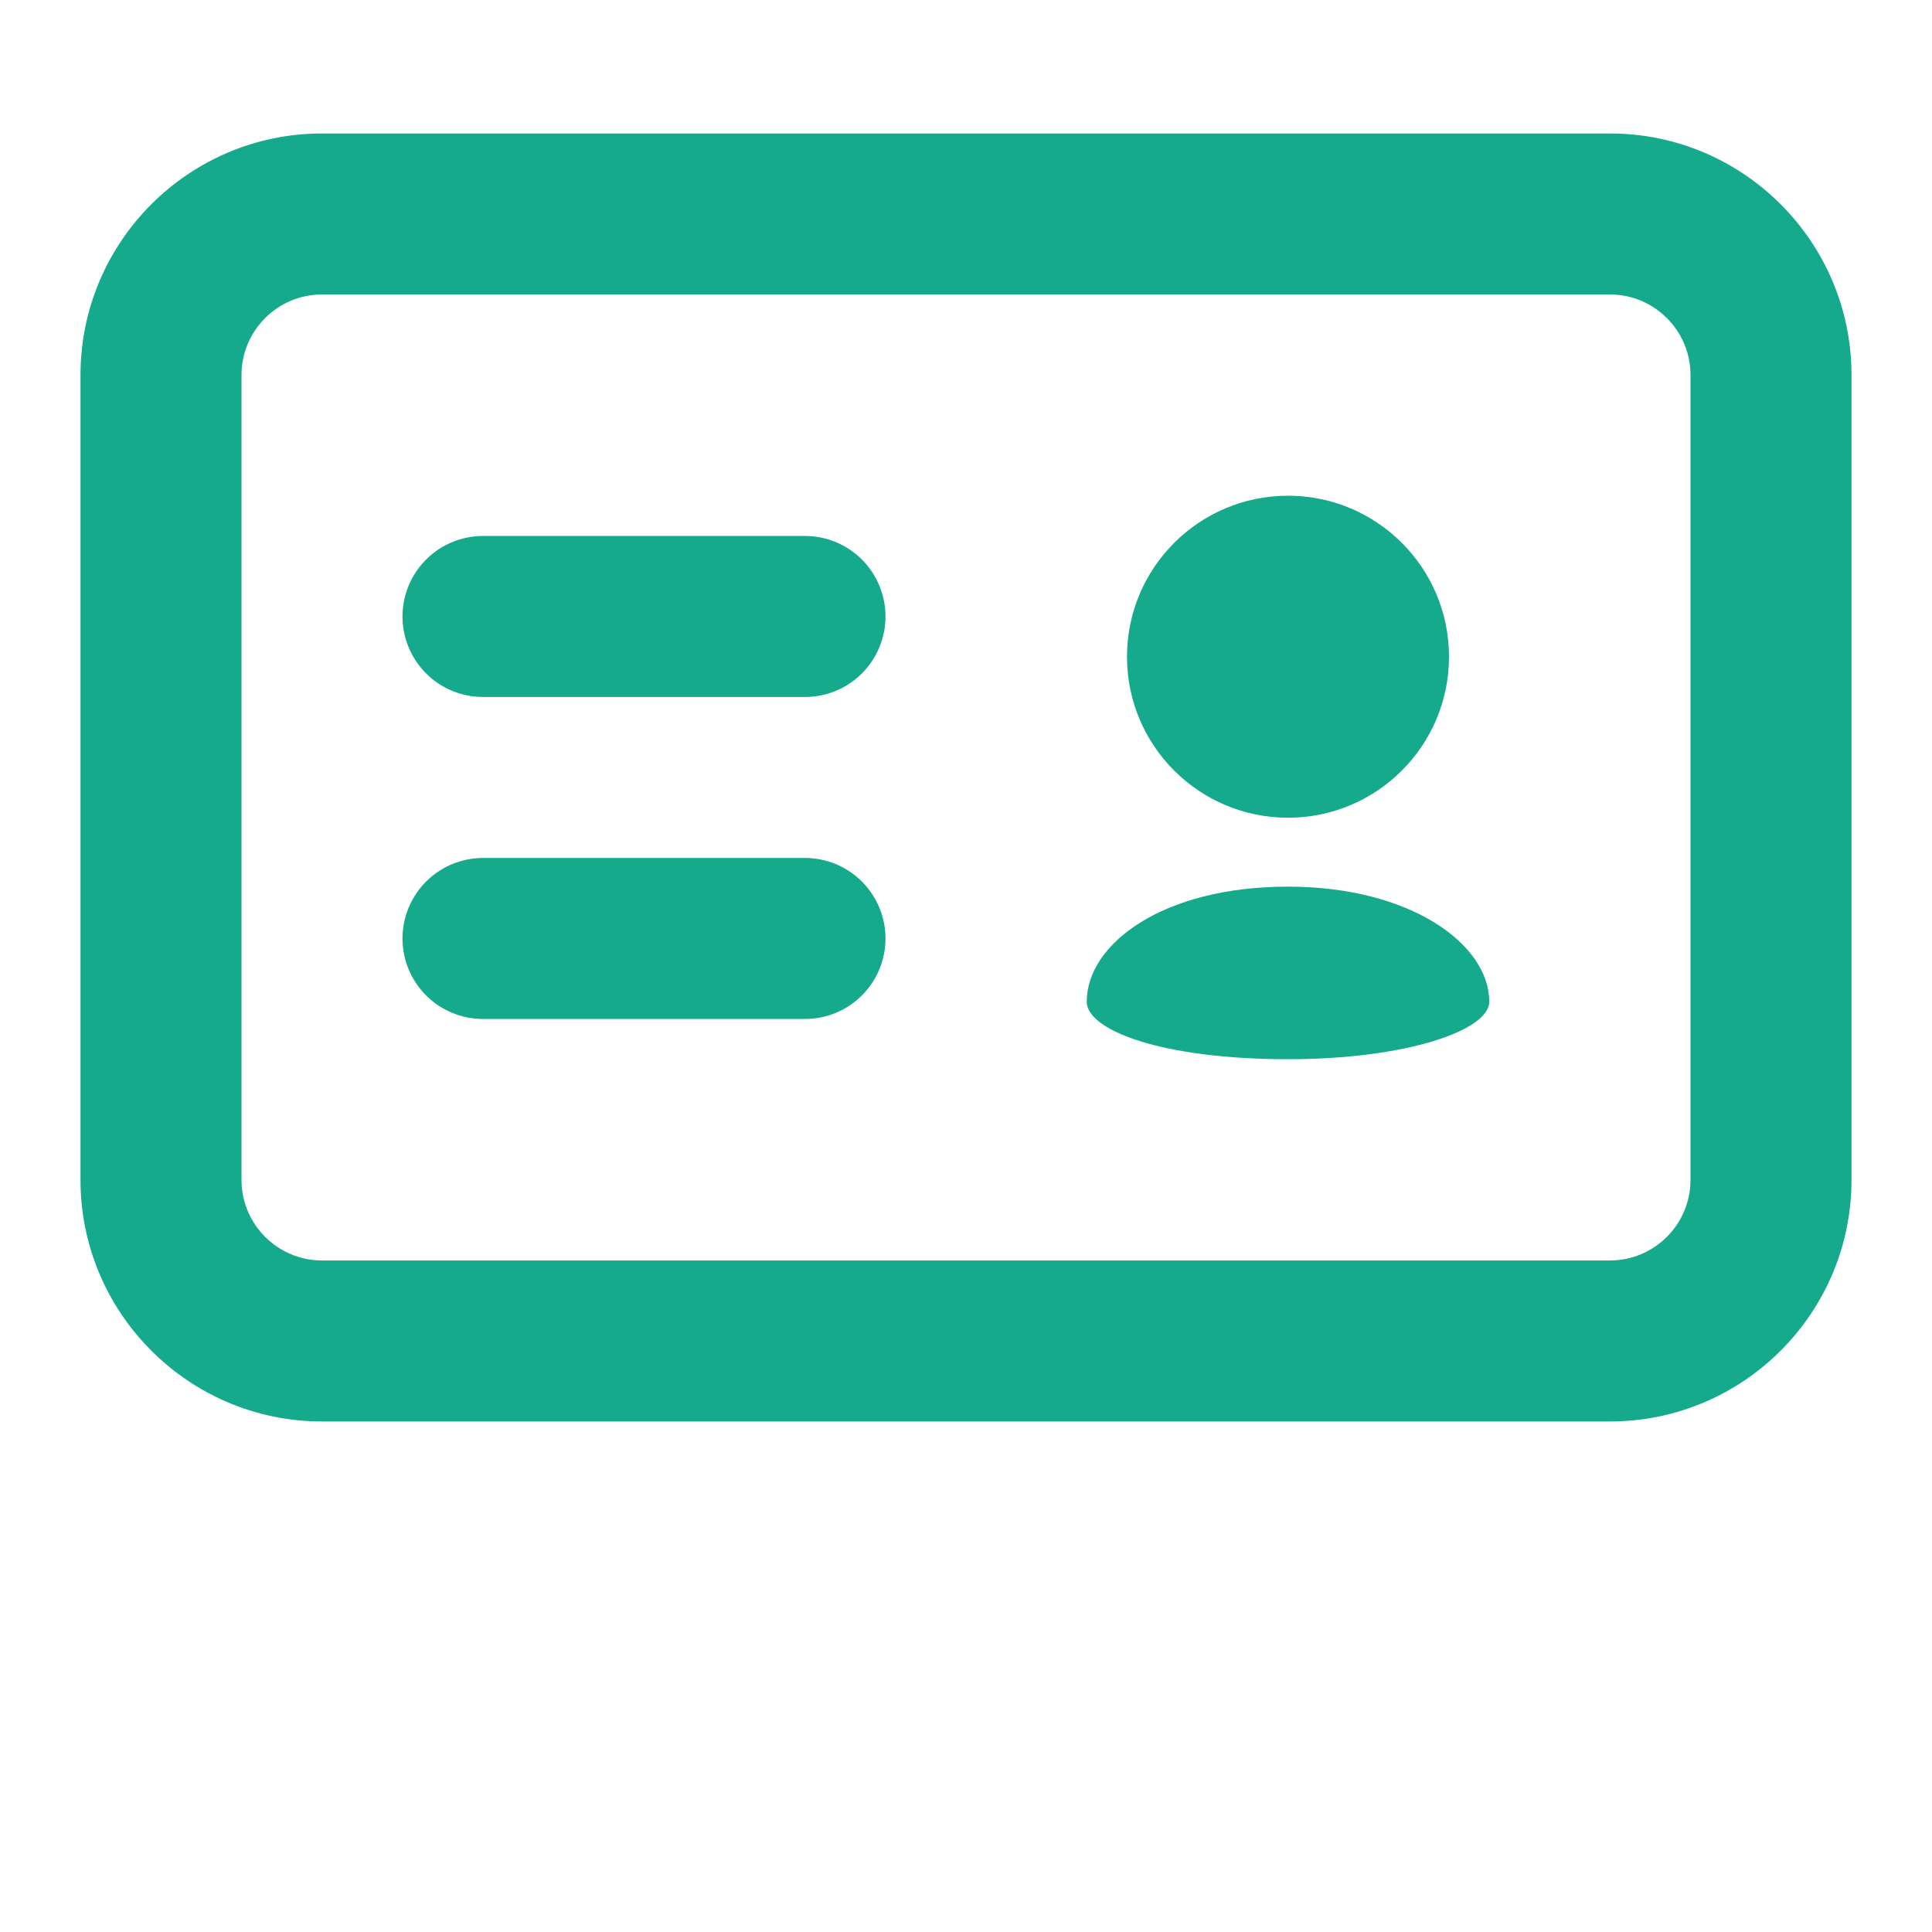 <svg width="48" height="48" viewBox="0 0 48 48" fill="none" xmlns="http://www.w3.org/2000/svg">
<path d="M40 35.316H8C4.692 35.316 2 32.624 2 29.316V9.316C2 6.008 4.692 3.316 8 3.316H40C43.308 3.316 46 6.008 46 9.316V29.316C46 32.624 43.308 35.316 40 35.316ZM8 7.316C6.898 7.316 6 8.214 6 9.316V29.316C6 30.418 6.898 31.316 8 31.316H40C41.102 31.316 42 30.418 42 29.316V9.316C42 8.214 41.102 7.316 40 7.316H8ZM20 25.316H12C11.47 25.316 10.961 25.106 10.586 24.731C10.211 24.355 10 23.847 10 23.316C10 22.786 10.211 22.277 10.586 21.902C10.961 21.527 11.47 21.316 12 21.316H20C20.53 21.316 21.039 21.527 21.414 21.902C21.789 22.277 22 22.786 22 23.316C22 23.847 21.789 24.355 21.414 24.731C21.039 25.106 20.53 25.316 20 25.316ZM20 17.316H12C11.47 17.316 10.961 17.106 10.586 16.731C10.211 16.355 10 15.847 10 15.316C10 14.786 10.211 14.277 10.586 13.902C10.961 13.527 11.47 13.316 12 13.316H20C20.53 13.316 21.039 13.527 21.414 13.902C21.789 14.277 22 14.786 22 15.316C22 15.847 21.789 16.355 21.414 16.731C21.039 17.106 20.53 17.316 20 17.316Z" fill="#14AA8B"/>
<path d="M32 20.316C34.209 20.316 36 18.526 36 16.316C36 14.107 34.209 12.316 32 12.316C29.791 12.316 28 14.107 28 16.316C28 18.526 29.791 20.316 32 20.316Z" fill="#14AA8B"/>
<path d="M32 22.028C28.876 22.028 27 23.458 27 24.886C27 25.6 28.876 26.316 32 26.316C34.932 26.316 37 25.602 37 24.886C37 23.458 35.04 22.028 32 22.028Z" fill="#14AA8B"/>
</svg>
